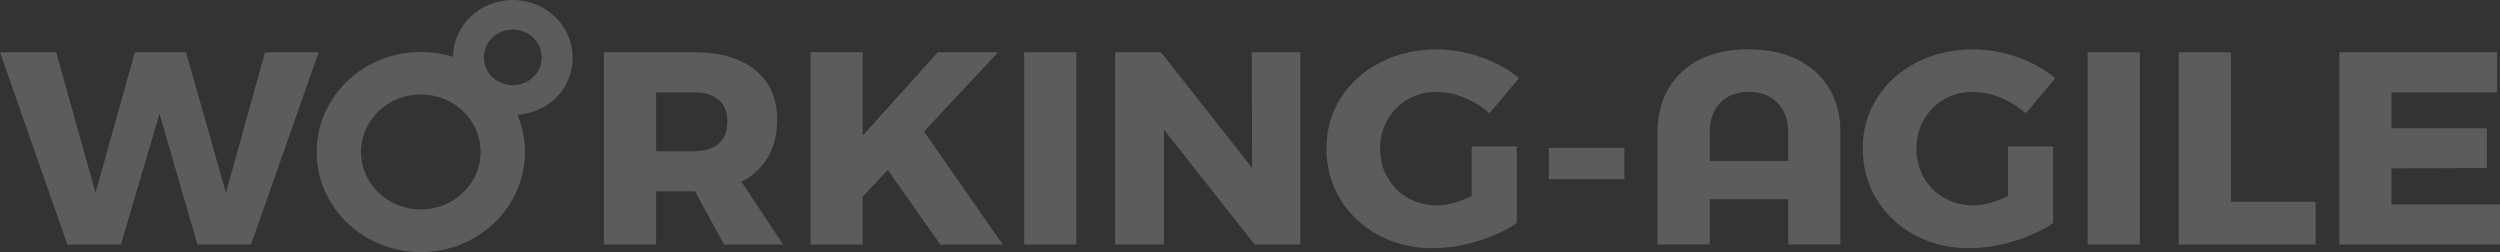 <svg width="119" height="12" viewBox="0 0 119 12" fill="none" xmlns="http://www.w3.org/2000/svg">
<rect x="0" y="0" width="119" height="12" fill="#333333" stroke="none"/>
<g id="Frame 292" opacity="0.2">
<g id="Vector">
<path d="M5.756 11.639L7.592 5.415L9.398 11.639H11.95L15.167 2.489H12.615L10.754 9.175L8.855 2.489H6.421L4.547 9.175L2.674 2.489H0L3.204 11.639H5.756Z" fill="white"/>
<path d="M33.18 2.489C34.363 2.513 35.285 2.792 35.95 3.331C36.641 3.893 36.99 4.682 36.99 5.698C36.99 6.386 36.847 6.981 36.557 7.479C36.266 7.981 35.845 8.369 35.294 8.649L37.277 11.639H34.464L33.079 9.106H31.23V11.639H28.746V2.489H33.18ZM33.037 4.395H31.23V7.2H33.037C33.542 7.2 33.934 7.078 34.212 6.835C34.489 6.593 34.624 6.241 34.624 5.779C34.624 5.318 34.485 4.994 34.212 4.755C33.938 4.516 33.542 4.395 33.037 4.395Z" fill="white"/>
<path d="M41.062 11.639V9.369L42.257 8.09L44.758 11.639H47.731L43.984 6.261L47.512 2.489H44.636L41.062 6.459V2.489H38.577V11.639H41.062Z" fill="white"/>
<path d="M51.234 2.489H48.75V11.639H51.234V2.489Z" fill="white"/>
<path d="M55.403 11.639V6.172L59.723 11.639H61.895V2.489H59.584L59.601 7.997L55.268 2.489H53.083V11.639H55.403Z" fill="white"/>
<path d="M68.237 11.81C68.898 11.81 69.597 11.701 70.334 11.478C71.07 11.255 71.694 10.968 72.199 10.612V6.97H70.052V9.333C69.437 9.629 68.889 9.778 68.409 9.778C67.904 9.778 67.441 9.661 67.024 9.426C66.607 9.191 66.283 8.868 66.047 8.455C65.811 8.042 65.694 7.577 65.694 7.067C65.694 6.557 65.811 6.103 66.047 5.695C66.283 5.286 66.603 4.962 67.011 4.727C67.42 4.493 67.875 4.375 68.384 4.375C68.818 4.375 69.26 4.468 69.706 4.65C70.153 4.833 70.548 5.079 70.894 5.395L72.304 3.724C71.816 3.307 71.218 2.975 70.51 2.724C69.803 2.477 69.1 2.352 68.392 2.352C67.407 2.352 66.51 2.558 65.71 2.967C64.91 3.376 64.279 3.938 63.824 4.659C63.365 5.375 63.138 6.18 63.138 7.067C63.138 7.953 63.361 8.771 63.803 9.495C64.245 10.215 64.856 10.786 65.63 11.199C66.405 11.612 67.272 11.818 68.233 11.818L68.237 11.81Z" fill="white"/>
<path d="M77.32 7.038H73.72V8.528H77.32V7.038Z" fill="white"/>
<path d="M83.231 2.348C84.12 2.348 84.89 2.509 85.547 2.829C86.204 3.153 86.709 3.61 87.067 4.205C87.425 4.8 87.602 5.496 87.602 6.285V11.636H85.117V9.483H81.383V11.636H78.898V6.136C78.919 5.403 79.096 4.76 79.429 4.201C79.783 3.606 80.284 3.145 80.936 2.825C81.589 2.501 82.351 2.344 83.231 2.344V2.348ZM83.244 4.371C82.675 4.371 82.221 4.545 81.884 4.893C81.547 5.241 81.383 5.707 81.383 6.29V7.662H85.117V6.184C85.096 5.65 84.928 5.221 84.608 4.897C84.267 4.549 83.812 4.375 83.244 4.375V4.371Z" fill="white"/>
<path d="M93.766 11.81C94.427 11.81 95.126 11.701 95.862 11.478C96.599 11.255 97.222 10.968 97.728 10.612V6.97H95.58V9.333C94.966 9.629 94.418 9.778 93.938 9.778C93.433 9.778 92.97 9.661 92.553 9.426C92.136 9.191 91.812 8.868 91.576 8.455C91.34 8.042 91.222 7.577 91.222 7.067C91.222 6.557 91.34 6.103 91.576 5.695C91.812 5.286 92.132 4.962 92.54 4.727C92.949 4.493 93.403 4.375 93.913 4.375C94.347 4.375 94.789 4.468 95.235 4.65C95.681 4.833 96.077 5.079 96.422 5.395L97.833 3.724C97.344 3.307 96.747 2.975 96.039 2.724C95.332 2.477 94.629 2.352 93.921 2.352C92.936 2.352 92.039 2.558 91.239 2.967C90.439 3.376 89.808 3.938 89.353 4.659C88.894 5.375 88.666 6.18 88.666 7.067C88.666 7.953 88.89 8.771 89.332 9.495C89.774 10.215 90.384 10.786 91.159 11.199C91.934 11.612 92.801 11.818 93.761 11.818L93.766 11.81Z" fill="white"/>
<path d="M101.859 2.489H99.374V11.639H101.859V2.489Z" fill="white"/>
<path d="M110.225 11.639V9.604H106.192V2.489H103.707V11.639H110.225Z" fill="white"/>
<path d="M119 11.639V9.733H113.838V8.013L118.373 7.997V6.107H113.838V4.395H118.861V2.489H111.354V11.639H119Z" fill="white"/>
</g>
<path id="Vector_2" fill-rule="evenodd" clip-rule="evenodd" d="M24.409 0C25.98 0 27.256 1.222 27.256 2.736C27.256 4.25 26.102 5.354 24.632 5.464C24.86 6.01 24.986 6.609 24.986 7.236C24.986 9.867 22.767 12 20.03 12C17.293 12 15.074 9.867 15.074 7.236C15.074 4.606 17.293 2.473 20.03 2.473C20.565 2.473 21.083 2.554 21.563 2.704V2.736C21.563 1.226 22.834 0 24.409 0ZM20.03 4.496C18.459 4.496 17.184 5.719 17.184 7.232C17.184 8.746 18.455 9.968 20.03 9.968C21.605 9.968 22.877 8.746 22.877 7.232C22.877 5.719 21.605 4.496 20.03 4.496ZM24.409 1.408C23.647 1.408 23.032 1.999 23.032 2.732C23.032 3.464 23.647 4.055 24.409 4.055C25.171 4.055 25.786 3.464 25.786 2.732C25.786 1.999 25.171 1.408 24.409 1.408Z" fill="white"/>
</g>
</svg>
